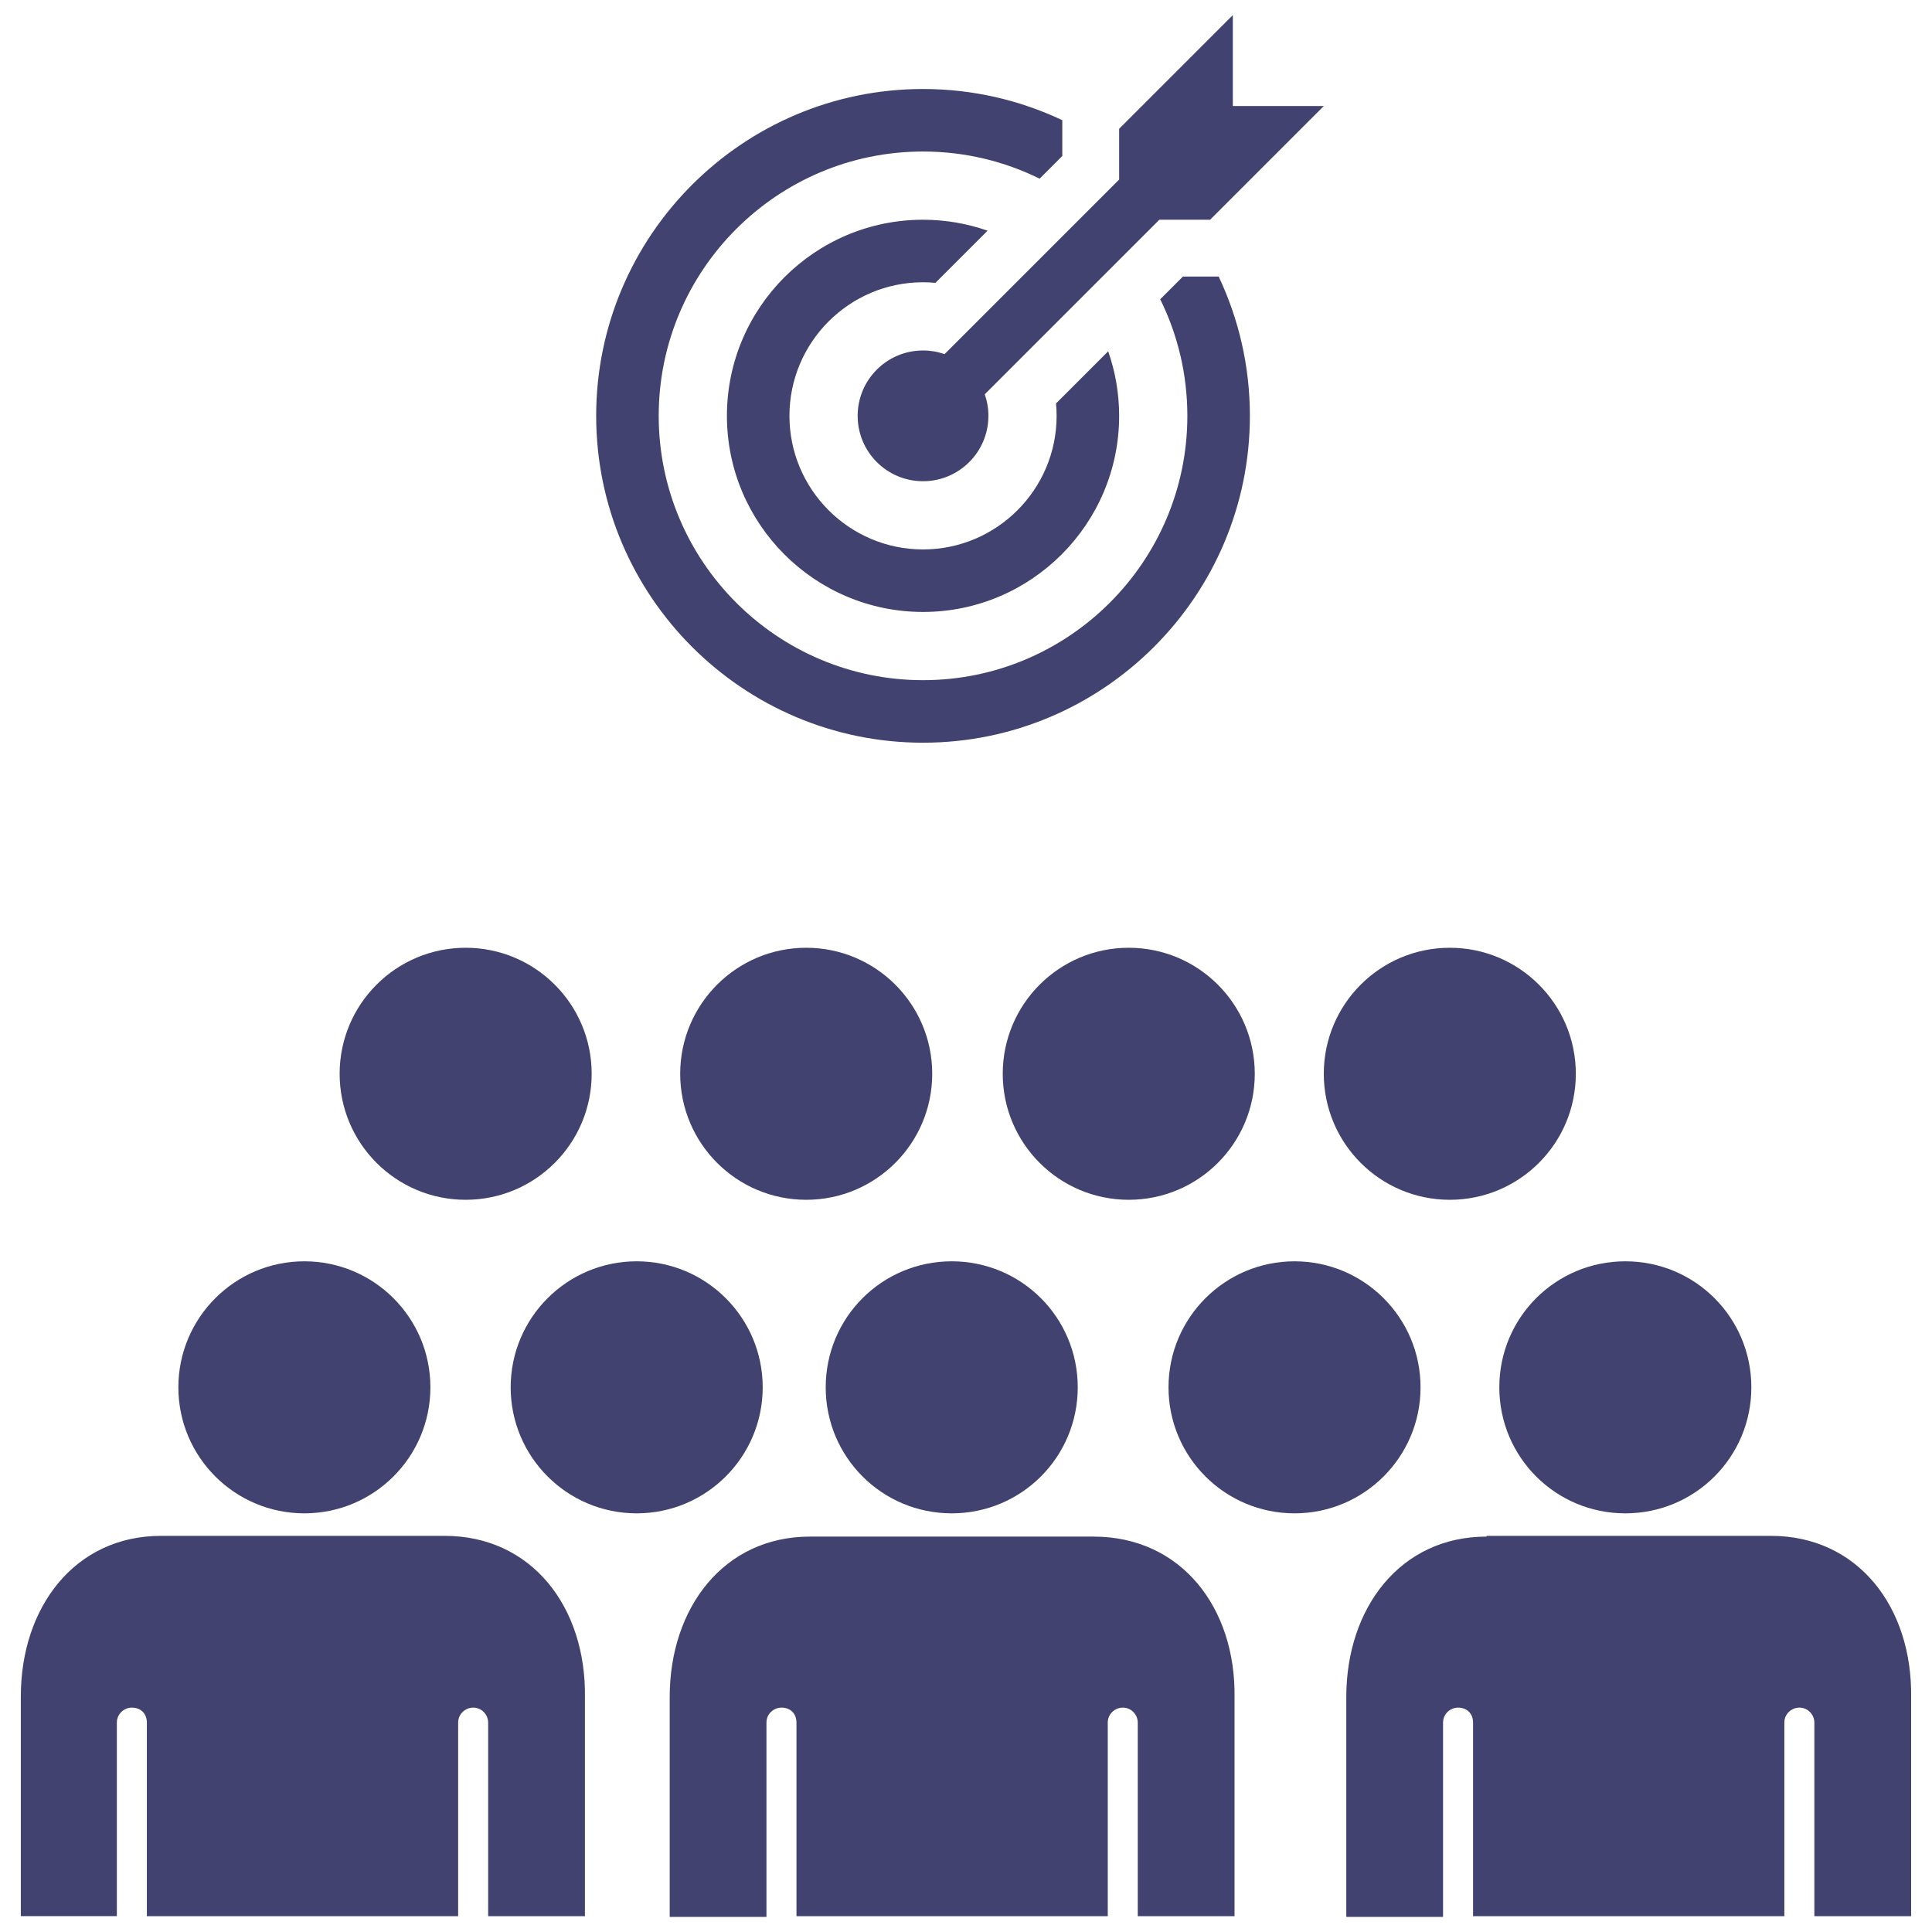 <?xml version="1.0" encoding="UTF-8"?>
<!-- Uploaded to: SVG Repo, www.svgrepo.com, Transformed by: SVG Repo Mixer Tools -->
<svg xmlns="http://www.w3.org/2000/svg" xmlns:xlink="http://www.w3.org/1999/xlink" fill="#41426f" version="1.1" id="Layer_1" width="800px" height="800px" viewBox="0 0 255 256" xml:space="preserve">

<g id="SVGRepo_bgCarrier" stroke-width="0"></g>

<g id="SVGRepo_tracerCarrier" stroke-linecap="round" stroke-linejoin="round"></g>

<g id="SVGRepo_iconCarrier"> <path d="M191.607,125.583c9.222,0,16.698,7.476,16.698,16.698c0,9.222-7.476,16.698-16.698,16.698 c-9.222,0-16.698-7.476-16.698-16.698C174.909,133.059,182.385,125.583,191.607,125.583z M154.334,183.828 c0,9.222,7.476,16.698,16.698,16.698c9.222,0,16.698-7.476,16.698-16.698c0-9.222-7.476-16.698-16.698-16.698 C161.81,167.13,154.334,174.606,154.334,183.828z M144.395,203.607H125.61h-18.785c-11.43,0-18.587,9.442-18.587,21.27V254h12.822 v-25.743c0-1.193,0.994-1.988,1.988-1.988c1.193,0,1.988,0.795,1.988,1.988v25.644h41.248v-25.644c0-1.193,0.994-1.988,1.988-1.988 c1.193,0,1.988,0.994,1.988,1.988v25.644h12.822v-28.924C163.28,213.05,156.024,203.607,144.395,203.607z M132.368,142.281 c0,9.222,7.476,16.698,16.698,16.698c9.222,0,16.698-7.476,16.698-16.698c0-9.222-7.476-16.698-16.698-16.698 C139.844,125.583,132.368,133.059,132.368,142.281z M198.167,183.828c0,9.244,7.455,16.698,16.698,16.698 s16.698-7.455,16.698-16.698s-7.455-16.698-16.698-16.698S198.167,174.584,198.167,183.828z M196.477,203.607 c-11.43,0-18.587,9.442-18.587,21.27V254h12.822v-25.743c0-1.193,0.994-1.988,1.988-1.988c1.193,0,1.988,0.795,1.988,1.988v25.644 h41.248v-25.644c0-1.193,0.994-1.988,1.988-1.988c1.193,0,1.988,0.994,1.988,1.988v25.644h12.822v-28.924 c0.199-12.027-7.057-21.469-18.587-21.469h-18.785h-18.885V203.607z M23.134,183.828c0,9.222,7.476,16.698,16.698,16.698 s16.698-7.476,16.698-16.698c0-9.222-7.476-16.698-16.698-16.698S23.134,174.606,23.134,183.828z M14.984,253.901v-25.644 c0-1.193,0.994-1.988,1.988-1.988c1.193,0,1.988,0.795,1.988,1.988v25.644h41.248v-25.644c0-1.193,0.994-1.988,1.988-1.988 c1.193,0,1.988,0.994,1.988,1.988v25.644h12.822v-28.924c0.199-12.027-7.057-21.469-18.587-21.469H39.634H20.848 c-11.43,0-18.587,9.442-18.587,21.27v29.122L14.984,253.901L14.984,253.901z M108.911,183.828c0,9.244,7.455,16.698,16.698,16.698 s16.698-7.455,16.698-16.698s-7.455-16.698-16.698-16.698S108.911,174.584,108.911,183.828z M44.504,142.281 c0,9.222,7.476,16.698,16.698,16.698S77.9,151.503,77.9,142.281c0-9.222-7.476-16.698-16.698-16.698S44.504,133.059,44.504,142.281z M89.629,142.281c0,9.222,7.476,16.698,16.698,16.698s16.698-7.476,16.698-16.698c0-9.222-7.476-16.698-16.698-16.698 S89.629,133.059,89.629,142.281z M67.166,183.828c0,9.222,7.476,16.698,16.698,16.698s16.698-7.476,16.698-16.698 c0-9.222-7.476-16.698-16.698-16.698S67.166,174.606,67.166,183.828z M156.239,36.648l-3.005,3.005 c2.301,4.663,3.597,9.907,3.597,15.449c0,19.313-15.712,35.025-35.025,35.025S86.782,74.415,86.782,55.102 s15.712-35.025,35.025-35.025c5.542,0,10.786,1.296,15.449,3.598l3.005-3.005v-3.606v-1.138c-5.602-2.649-11.857-4.134-18.454-4.134 c-23.881,0-43.31,19.429-43.31,43.31s19.429,43.31,43.31,43.31s43.31-19.429,43.31-43.31c0-6.597-1.485-12.852-4.134-18.454h-1.138 H156.239z M139.429,53.458l6.911-6.911c0.937,2.681,1.453,5.558,1.453,8.554c0,14.329-11.657,25.986-25.986,25.986 S95.821,69.431,95.821,55.102s11.657-25.986,25.986-25.986c2.997,0,5.874,0.516,8.554,1.453l-6.911,6.911 c-0.541-0.05-1.089-0.079-1.643-0.079c-9.76,0-17.701,7.94-17.701,17.701s7.94,17.701,17.701,17.701s17.701-7.94,17.701-17.701 C139.508,54.548,139.479,54,139.429,53.458z M153.119,29.116l-23.134,23.133c0.312,0.894,0.483,1.853,0.483,2.853 c0,4.784-3.878,8.662-8.662,8.662s-8.662-3.878-8.662-8.662c0-4.784,3.878-8.662,8.662-8.662c1,0,1.959,0.171,2.853,0.483 l23.133-23.133v-6.725L162.857,2v12.052h12.052l-15.064,15.064H153.119z"></path> </g>

</svg>
